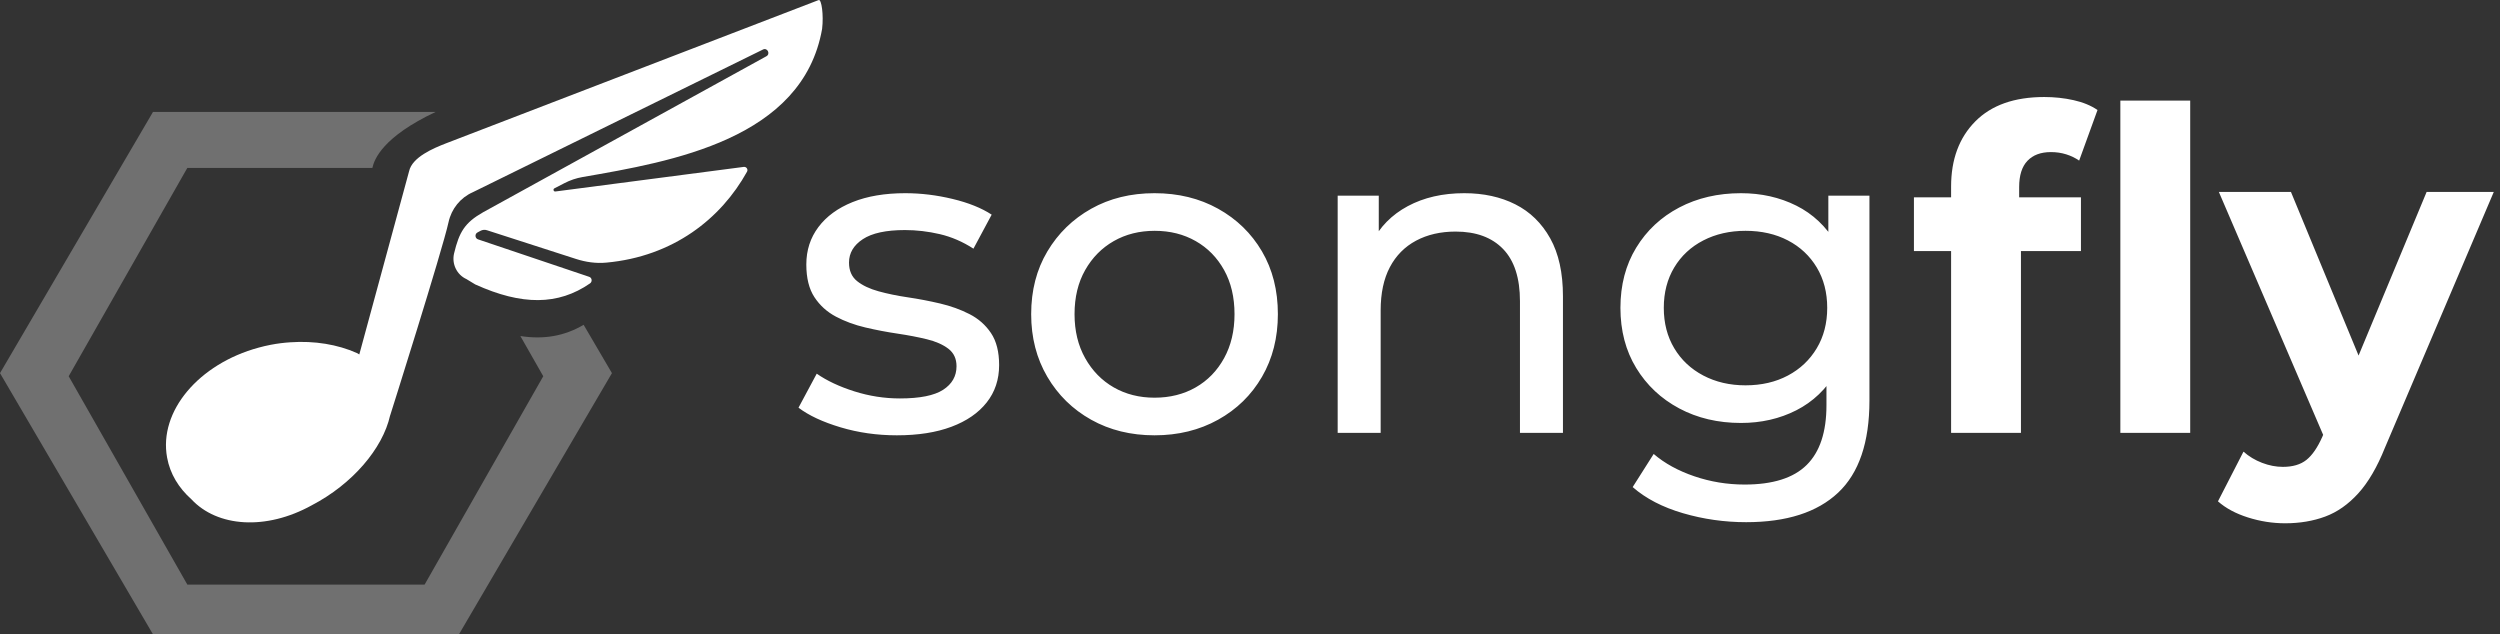 <?xml version="1.0" encoding="UTF-8"?>
<svg width="335px" height="85px" viewBox="0 0 335 85" version="1.1" xmlns="http://www.w3.org/2000/svg" xmlns:xlink="http://www.w3.org/1999/xlink">
    <rect x="0" y="0" width="335" height="85" fill="#333333" stroke="none"/>
    <title>songfly-logo-vector-white</title>
    <g id="Page-1" stroke="none" stroke-width="1" fill="none" fill-rule="evenodd">
        <g id="Artboard" transform="translate(-2507, -723)" fill="#FFFFFF">
            <g id="songfly-logo-vector-white" transform="translate(2507, 723)">
                <g id="Group-39" transform="translate(-0, 0)">
                    <path d="M109.703,0.007 L59.811,19.19 C58.042,19.874 55.227,21.062 54.815,22.958 L48.146,47.495 C48.035,47.43 47.924,47.365 47.805,47.3 C45.244,46.161 42.159,45.64 38.892,45.868 C38.036,45.925 37.164,46.03 36.284,46.201 C35.729,46.307 35.181,46.437 34.65,46.584 C26.649,48.757 21.249,55.097 22.391,61.315 C22.787,63.504 23.953,65.392 25.642,66.898 C29.115,70.633 35.633,71.106 41.771,67.712 C47.226,64.871 51.278,60.11 52.27,55.691 C52.277,55.675 52.285,55.65 52.293,55.634 C52.293,55.634 59.263,33.604 60.104,29.77 C60.493,27.98 61.698,26.49 63.339,25.766 L102.265,6.624 C102.844,6.372 103.257,7.226 102.702,7.535 L64.735,28.444 C62.253,29.852 61.531,31.121 60.849,33.945 C60.508,35.353 61.206,36.81 62.499,37.396 L63.68,38.112 C69.921,40.945 74.797,40.928 79.064,37.974 C79.397,37.746 79.333,37.217 78.953,37.095 L64.053,32.073 C63.648,31.935 63.593,31.365 63.974,31.154 L64.378,30.934 C64.648,30.788 64.965,30.755 65.258,30.853 L77.192,34.702 C78.501,35.125 79.88,35.321 81.244,35.191 C90.228,34.369 96.612,29.298 100.101,23.007 C100.275,22.698 100.021,22.323 99.672,22.364 L74.425,25.66 C74.179,25.701 74.068,25.351 74.29,25.237 L75.63,24.545 C76.399,24.146 77.216,23.87 78.064,23.723 C90.006,21.656 107.57,18.653 110.163,3.865 C110.385,2.001 110.084,-0.139 109.703,0.007 Z" id="Path" fill-rule="nonzero"></path>
                    <path d="M58.374,15 C51.3,18.336 50.154,21.325 49.898,22.501 L25.102,22.5 L9.204,50.417 L25.102,78.333 L56.898,78.333 L72.796,50.417 L69.729,45.03 C72.882,45.522 75.658,45.026 78.207,43.523 L82,50 L61.5,85 L20.5,85 L0,50 L20.5,15 L58.374,15 Z" id="Path" fill-opacity="0.3"></path>
                </g>
                <path d="M120.184,58.332 C117.528,58.332 115.008,57.974 112.622,57.258 C110.237,56.543 108.362,55.667 107,54.63 L109.442,50.072 C110.799,51.017 112.478,51.806 114.478,52.44 C116.478,53.074 118.515,53.391 120.589,53.391 C123.255,53.391 125.186,53.005 126.38,52.232 C127.575,51.458 128.173,50.407 128.173,49.076 C128.173,48.069 127.809,47.288 127.083,46.732 C126.357,46.176 125.398,45.752 124.205,45.461 C123.013,45.17 121.699,44.918 120.264,44.705 C118.828,44.493 117.392,44.218 115.957,43.881 C114.521,43.544 113.207,43.061 112.015,42.43 C110.822,41.799 109.863,40.932 109.137,39.828 C108.41,38.723 108.047,37.26 108.047,35.439 C108.047,33.532 108.588,31.86 109.669,30.424 C110.75,28.987 112.277,27.872 114.252,27.078 C116.227,26.285 118.579,25.888 121.308,25.888 C123.397,25.888 125.508,26.144 127.641,26.657 C129.775,27.169 131.523,27.872 132.885,28.764 L130.442,33.321 C129,32.389 127.498,31.74 125.936,31.375 C124.374,31.011 122.814,30.828 121.257,30.828 C118.736,30.828 116.857,31.235 115.621,32.048 C114.385,32.861 113.767,33.907 113.767,35.185 C113.767,36.266 114.13,37.096 114.856,37.675 C115.582,38.255 116.542,38.708 117.734,39.036 C118.926,39.364 120.24,39.634 121.676,39.846 C123.111,40.059 124.545,40.333 125.978,40.67 C127.41,41.007 128.723,41.481 129.915,42.092 C131.108,42.702 132.067,43.548 132.793,44.63 C133.52,45.711 133.883,47.143 133.883,48.924 C133.883,50.855 133.328,52.524 132.217,53.93 C131.107,55.336 129.533,56.421 127.495,57.185 C125.457,57.95 123.02,58.332 120.184,58.332 Z M154.707,58.332 C151.537,58.332 148.709,57.637 146.222,56.246 C143.735,54.855 141.773,52.933 140.334,50.479 C138.896,48.026 138.177,45.232 138.177,42.097 C138.177,38.922 138.899,36.121 140.344,33.695 C141.788,31.269 143.747,29.361 146.22,27.972 C148.694,26.582 151.522,25.888 154.707,25.888 C157.89,25.888 160.73,26.581 163.225,27.969 C165.721,29.356 167.68,31.26 169.102,33.682 C170.525,36.104 171.236,38.909 171.236,42.097 C171.236,45.244 170.527,48.041 169.109,50.489 C167.69,52.936 165.728,54.855 163.22,56.246 C160.712,57.637 157.874,58.332 154.707,58.332 Z M154.707,53.29 C156.772,53.29 158.61,52.83 160.22,51.911 C161.83,50.992 163.1,49.686 164.03,47.993 C164.96,46.3 165.425,44.335 165.425,42.099 C165.425,39.832 164.96,37.861 164.03,36.188 C163.1,34.514 161.83,33.22 160.22,32.304 C158.61,31.388 156.781,30.93 154.732,30.93 C152.683,30.93 150.855,31.388 149.248,32.304 C147.641,33.22 146.363,34.514 145.413,36.188 C144.463,37.861 143.988,39.832 143.988,42.099 C143.988,44.335 144.463,46.3 145.413,47.993 C146.363,49.686 147.64,50.992 149.244,51.911 C150.849,52.83 152.67,53.29 154.707,53.29 Z M196.204,25.888 C198.797,25.888 201.082,26.386 203.057,27.383 C205.033,28.38 206.589,29.898 207.727,31.936 C208.866,33.975 209.435,36.562 209.435,39.7 L209.435,58 L203.675,58 L203.675,40.359 C203.675,37.262 202.923,34.933 201.419,33.372 C199.915,31.811 197.791,31.031 195.048,31.031 C193.037,31.031 191.271,31.437 189.75,32.25 C188.23,33.063 187.059,34.248 186.239,35.806 C185.418,37.364 185.008,39.294 185.008,41.596 L185.008,58 L179.248,58 L179.248,26.22 L184.755,26.22 L184.755,34.787 L183.824,32.529 C184.879,30.417 186.484,28.782 188.64,27.625 C190.796,26.467 193.317,25.888 196.204,25.888 Z M233.987,69.972 C231.085,69.972 228.263,69.571 225.519,68.769 C222.775,67.967 220.528,66.8 218.778,65.268 L221.593,60.83 C223.058,62.087 224.873,63.084 227.04,63.822 C229.206,64.561 231.454,64.93 233.784,64.93 C237.555,64.93 240.324,64.056 242.093,62.307 C243.861,60.559 244.745,57.892 244.745,54.305 L244.745,47.538 L245.345,41.252 L244.998,34.916 L244.998,26.22 L250.505,26.22 L250.505,53.669 C250.505,59.277 249.104,63.396 246.302,66.026 C243.5,68.657 239.395,69.972 233.987,69.972 Z M233.289,56.676 C230.207,56.676 227.448,56.026 225.013,54.726 C222.578,53.426 220.656,51.619 219.249,49.306 C217.841,46.992 217.137,44.307 217.137,41.252 C217.137,38.19 217.841,35.504 219.249,33.194 C220.656,30.883 222.578,29.088 225.013,27.808 C227.448,26.528 230.207,25.888 233.289,25.888 C236.007,25.888 238.478,26.443 240.705,27.555 C242.931,28.666 244.719,30.36 246.07,32.637 C247.421,34.914 248.096,37.785 248.096,41.252 C248.096,44.712 247.421,47.583 246.07,49.862 C244.719,52.142 242.931,53.848 240.705,54.979 C238.478,56.111 236.007,56.676 233.289,56.676 Z M233.898,51.634 C236.043,51.634 237.938,51.196 239.582,50.32 C241.226,49.445 242.515,48.225 243.447,46.662 C244.38,45.1 244.847,43.296 244.847,41.252 C244.847,39.201 244.38,37.398 243.447,35.841 C242.515,34.285 241.226,33.077 239.582,32.218 C237.938,31.359 236.043,30.93 233.898,30.93 C231.792,30.93 229.907,31.359 228.243,32.218 C226.579,33.077 225.281,34.285 224.348,35.841 C223.415,37.398 222.948,39.201 222.948,41.252 C222.948,43.296 223.415,45.1 224.348,46.662 C225.281,48.225 226.579,49.445 228.243,50.32 C229.907,51.196 231.792,51.634 233.898,51.634 Z M261.447,58 L261.447,25 C261.447,21.36 262.527,18.45 264.687,16.27 C266.847,14.09 269.927,13 273.927,13 C275.287,13 276.597,13.14 277.857,13.42 C279.117,13.7 280.187,14.14 281.067,14.74 L278.607,21.52 C278.087,21.16 277.507,20.88 276.867,20.68 C276.227,20.48 275.547,20.38 274.827,20.38 C273.467,20.38 272.417,20.77 271.677,21.55 C270.937,22.33 270.567,23.5 270.567,25.06 L270.567,28.06 L270.807,32.08 L270.807,58 L261.447,58 Z M256.467,33.64 L256.467,26.44 L278.847,26.44 L278.847,33.64 L256.467,33.64 Z M284.127,58 L284.127,13.48 L293.487,13.48 L293.487,58 L284.127,58 Z M306.207,70.12 C304.527,70.12 302.867,69.86 301.227,69.34 C299.587,68.82 298.247,68.1 297.207,67.18 L300.627,60.52 C301.347,61.16 302.177,61.66 303.117,62.02 C304.057,62.38 304.987,62.56 305.907,62.56 C307.227,62.56 308.277,62.25 309.057,61.63 C309.837,61.01 310.547,59.98 311.187,58.54 L312.867,54.58 L313.587,53.56 L325.167,25.72 L334.167,25.72 L319.587,59.98 C318.547,62.58 317.357,64.62 316.017,66.1 C314.677,67.58 313.197,68.62 311.577,69.22 C309.957,69.82 308.167,70.12 306.207,70.12 Z M311.727,59.26 L297.327,25.72 L306.987,25.72 L318.147,52.72 L311.727,59.26 Z" id="Combined-Shape" fill-rule="nonzero"></path>
            </g>
        </g>
    </g>
</svg>